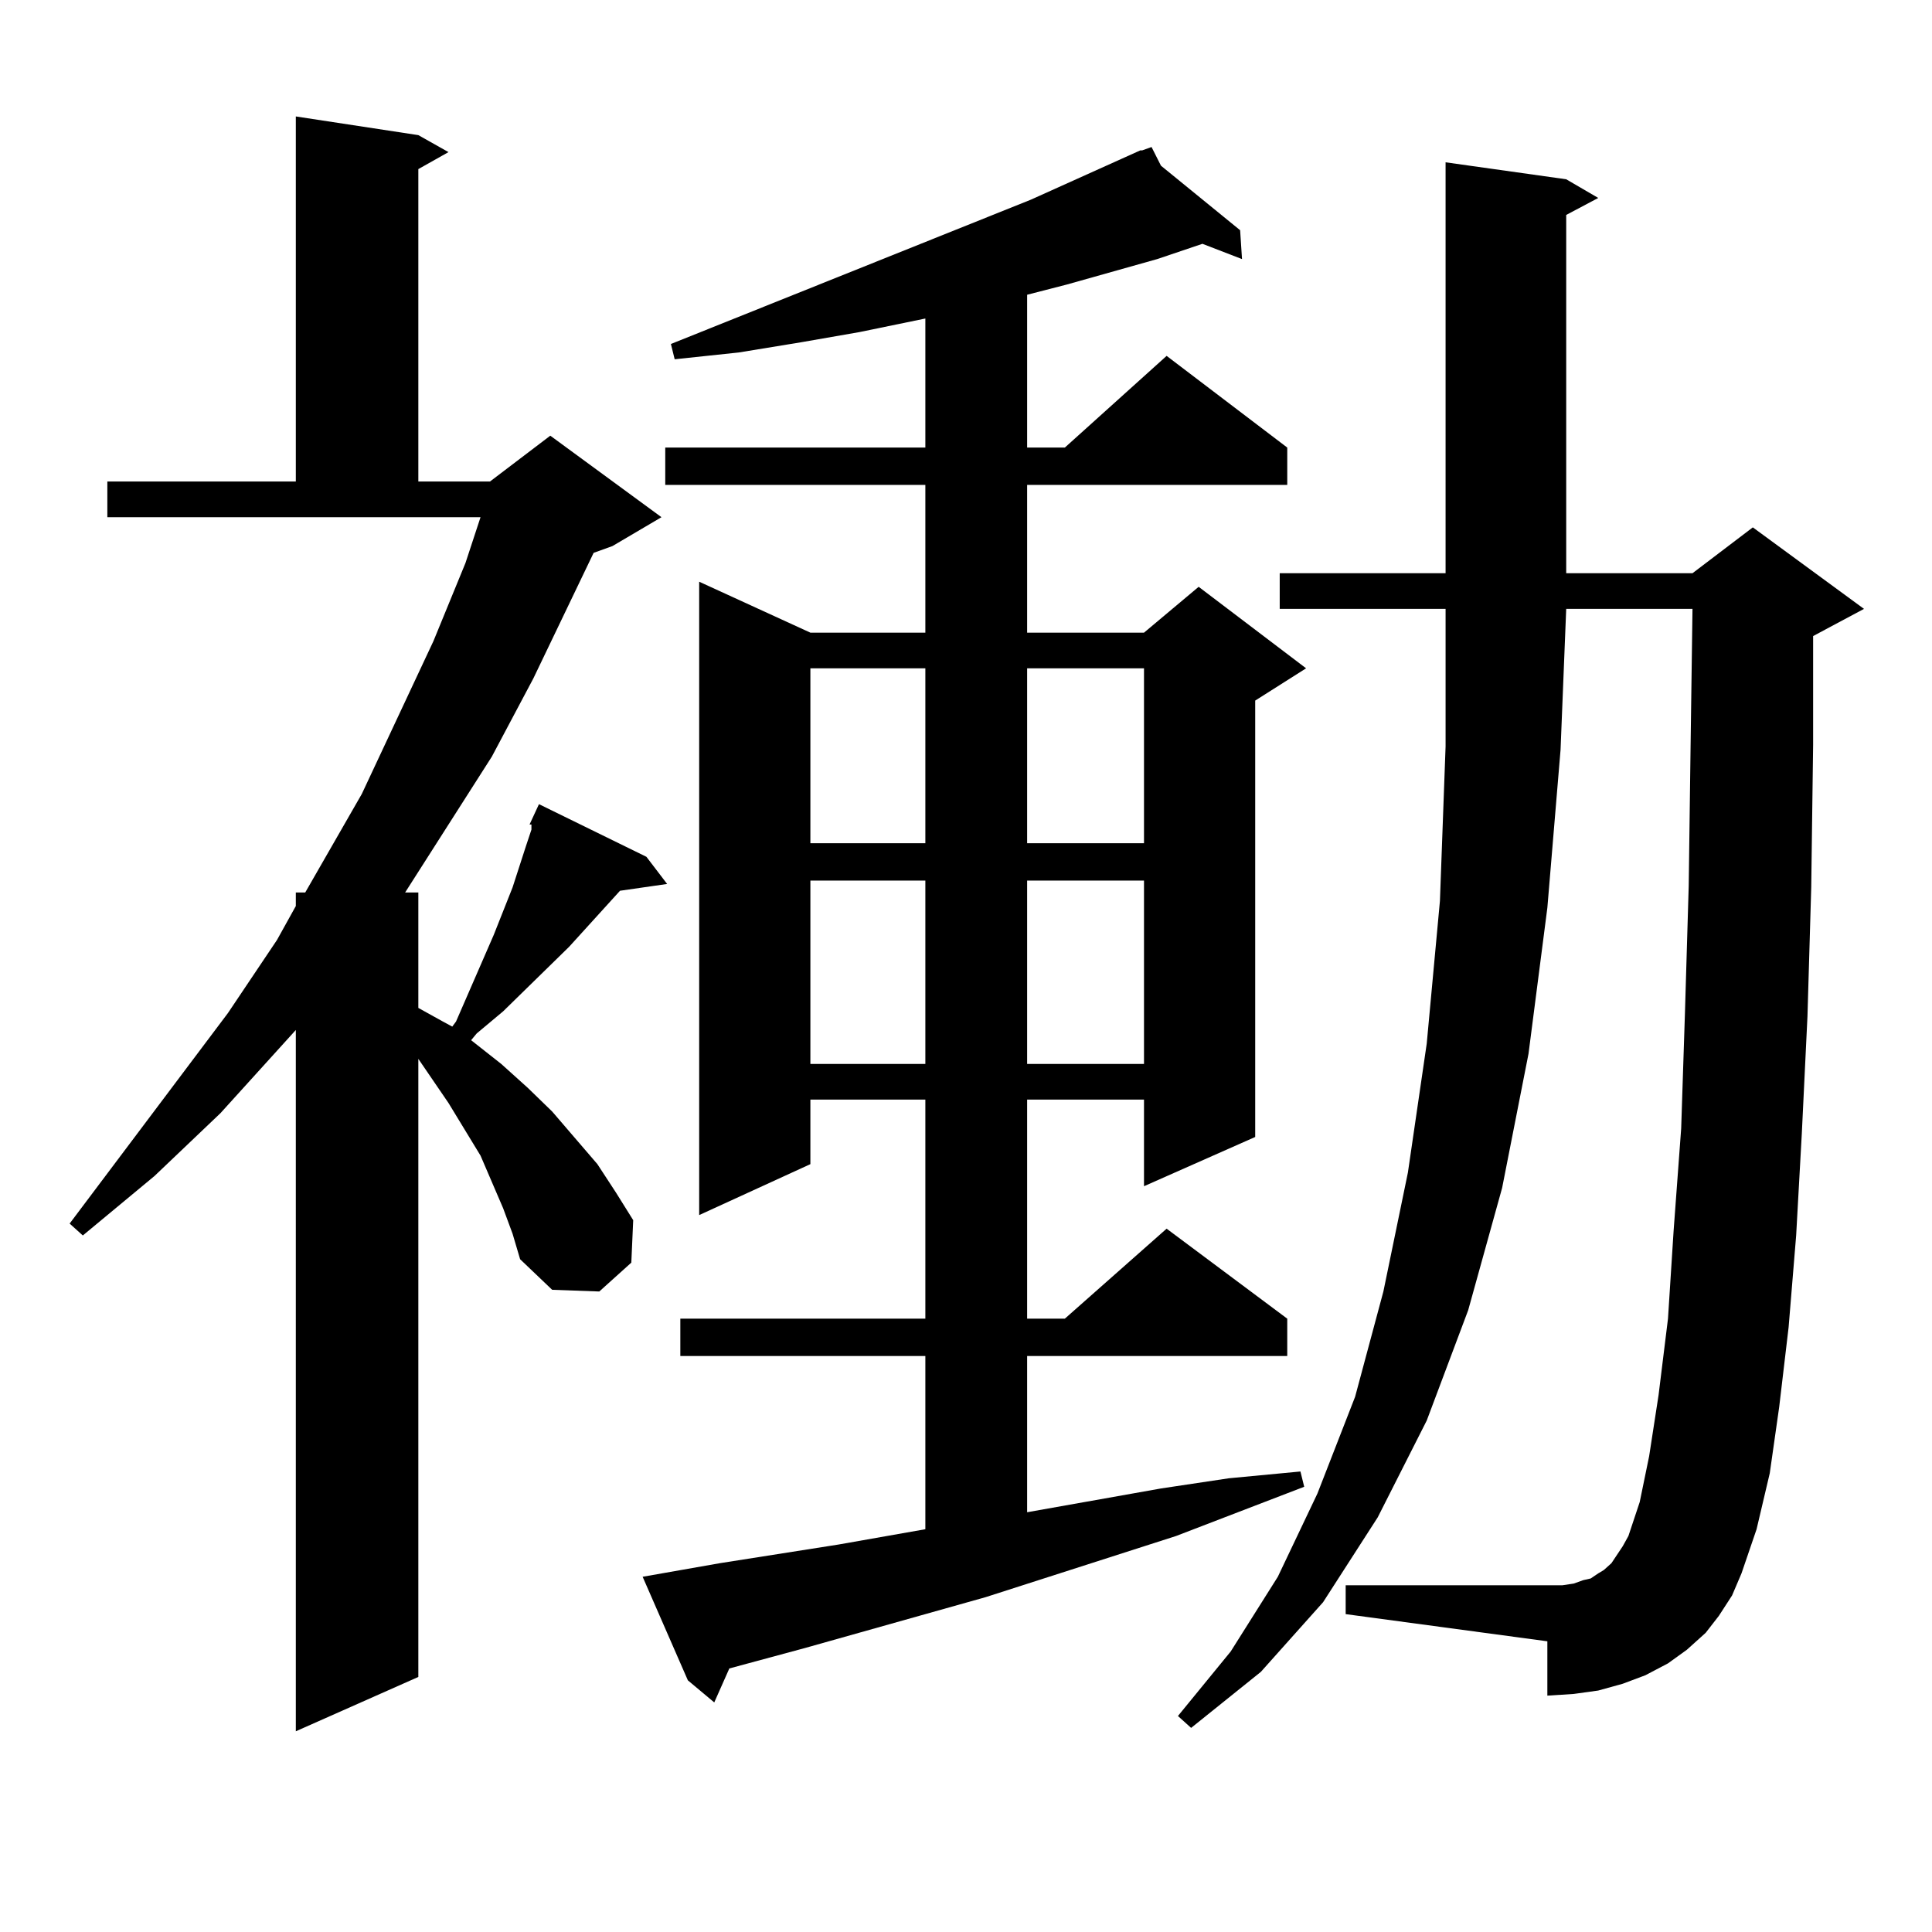 <?xml version="1.0" encoding="utf-8"?>
<!-- Generator: Adobe Illustrator 16.0.0, SVG Export Plug-In . SVG Version: 6.00 Build 0)  -->
<!DOCTYPE svg PUBLIC "-//W3C//DTD SVG 1.1//EN" "http://www.w3.org/Graphics/SVG/1.1/DTD/svg11.dtd">
<svg version="1.1" id="图层_1" xmlns="http://www.w3.org/2000/svg" xmlns:xlink="http://www.w3.org/1999/xlink" x="0px" y="0px"
	 width="1000px" height="1000px" viewBox="0 0 1000 1000" enable-background="new 0 0 1000 1000" xml:space="preserve">
<path d="M274.091,426.777l4.878-10.547l55.608,27.246l10.731,14.063l-24.39,3.516l-26.341,29.004l-34.146,33.398l-13.658,11.426
	l-2.927,3.516l15.609,12.305l13.658,12.305l12.683,12.305l23.414,27.246l9.756,14.941l8.78,14.063l-0.976,21.973l-16.585,14.941
	l-24.39-0.879l-16.585-15.82l-3.902-13.184l-4.878-13.184l-11.707-27.246l-16.585-27.246l-15.609-22.852v319.922l-63.413,28.125
	V533.125l-39.023,43.066l-34.146,32.52l-37.072,30.762l-6.829-6.152l81.949-108.984l25.365-37.793l9.756-17.578v-7.031h4.878
	l29.268-50.977l37.072-79.102l16.585-40.43l7.805-23.73H55.56v-18.457h97.559V60.273l63.413,9.668l15.609,8.789l-15.609,8.789
	v161.719h37.072l31.219-23.73l57.56,42.188l-25.365,14.941l-9.756,3.516l-31.219,65.039l-21.463,40.43l-44.877,70.313h6.829v59.766
	l12.683,7.031l4.878,2.637l1.951-2.637l19.512-44.824l9.756-24.609l6.829-21.094l2.927-8.789v-2.637H274.091z M332.626,816.133
	l39.999-7.031l61.462-9.668l44.877-7.91v-89.648H352.138v-19.336h126.826V569.16h-59.511v33.398l-57.56,26.367V301.094l57.56,26.367
	h59.511v-76.465H344.333V231.66h134.631v-66.797l-34.146,7.031l-30.243,5.273l-32.194,5.273l-33.17,3.516l-1.951-7.91
	l186.337-74.707l56.584-25.488h0.976l4.878-1.758l4.878,9.668l40.975,33.398l0.976,14.941l-20.487-7.91l-23.414,7.91l-46.828,13.184
	l-20.487,5.273v79.102h19.512l52.682-47.461l62.438,47.461v19.336H531.646v76.465h60.486l28.292-23.73l55.608,42.188l-26.341,16.699
	v225.879l-57.56,25.488V569.16h-60.486v113.379h19.512l52.682-46.582l62.438,46.582v19.336H531.646v80.859l69.267-12.305
	l35.121-5.273l37.072-3.516l1.951,7.91l-66.34,25.488l-98.534,31.641l-93.656,26.367l-39.023,10.547l-7.805,17.578l-13.658-11.426
	L332.626,816.133z M419.453,345.918v90.527h59.511v-90.527H419.453z M419.453,455.781v94.922h59.511v-94.922H419.453z
	 M531.646,345.918v90.527h60.486v-90.527H531.646z M531.646,455.781v94.922h60.486v-94.922H531.646z M889.686,836.348l-6.829,8.789
	l-9.756,8.789l-9.756,7.031l-11.707,6.152l-11.707,4.395l-12.683,3.516l-12.683,1.758l-13.658,0.879v-28.125L696.52,835.469v-14.941
	h104.388h7.805l5.854-0.879l4.878-1.758l3.902-0.879l3.902-2.637l2.927-1.758l3.902-3.516l5.854-8.789l2.927-5.273l5.854-17.578
	l4.878-23.73l4.878-31.641l4.878-39.551l2.927-45.703l3.902-52.734l1.951-59.766l1.951-65.918l0.976-72.949l0.976-70.313h-65.364
	l-2.927,72.949l-6.829,81.738l-9.756,75.586l-13.658,69.434l-17.561,63.281l-21.463,57.129l-25.365,50.098l-28.292,43.945
	l-32.194,36.035l-36.097,29.004l-6.829-6.152l27.316-33.398l24.39-38.672l20.487-43.066l19.512-50.098l14.634-54.492l12.683-61.523
	l9.756-66.797l6.829-73.828l2.927-79.98v-71.191h-85.852v-18.457h85.852V84.004l62.438,8.789l16.585,9.668l-16.585,8.789v185.449
	h65.364l31.219-23.73l57.56,42.188l-26.341,14.063v56.25l-0.976,73.828l-1.951,66.797l-2.927,60.645l-2.927,52.734l-3.902,47.461
	l-4.878,41.309l-4.878,34.277l-6.829,29.004l-7.805,22.852l-4.878,11.426L889.686,836.348z"/>
</svg>
